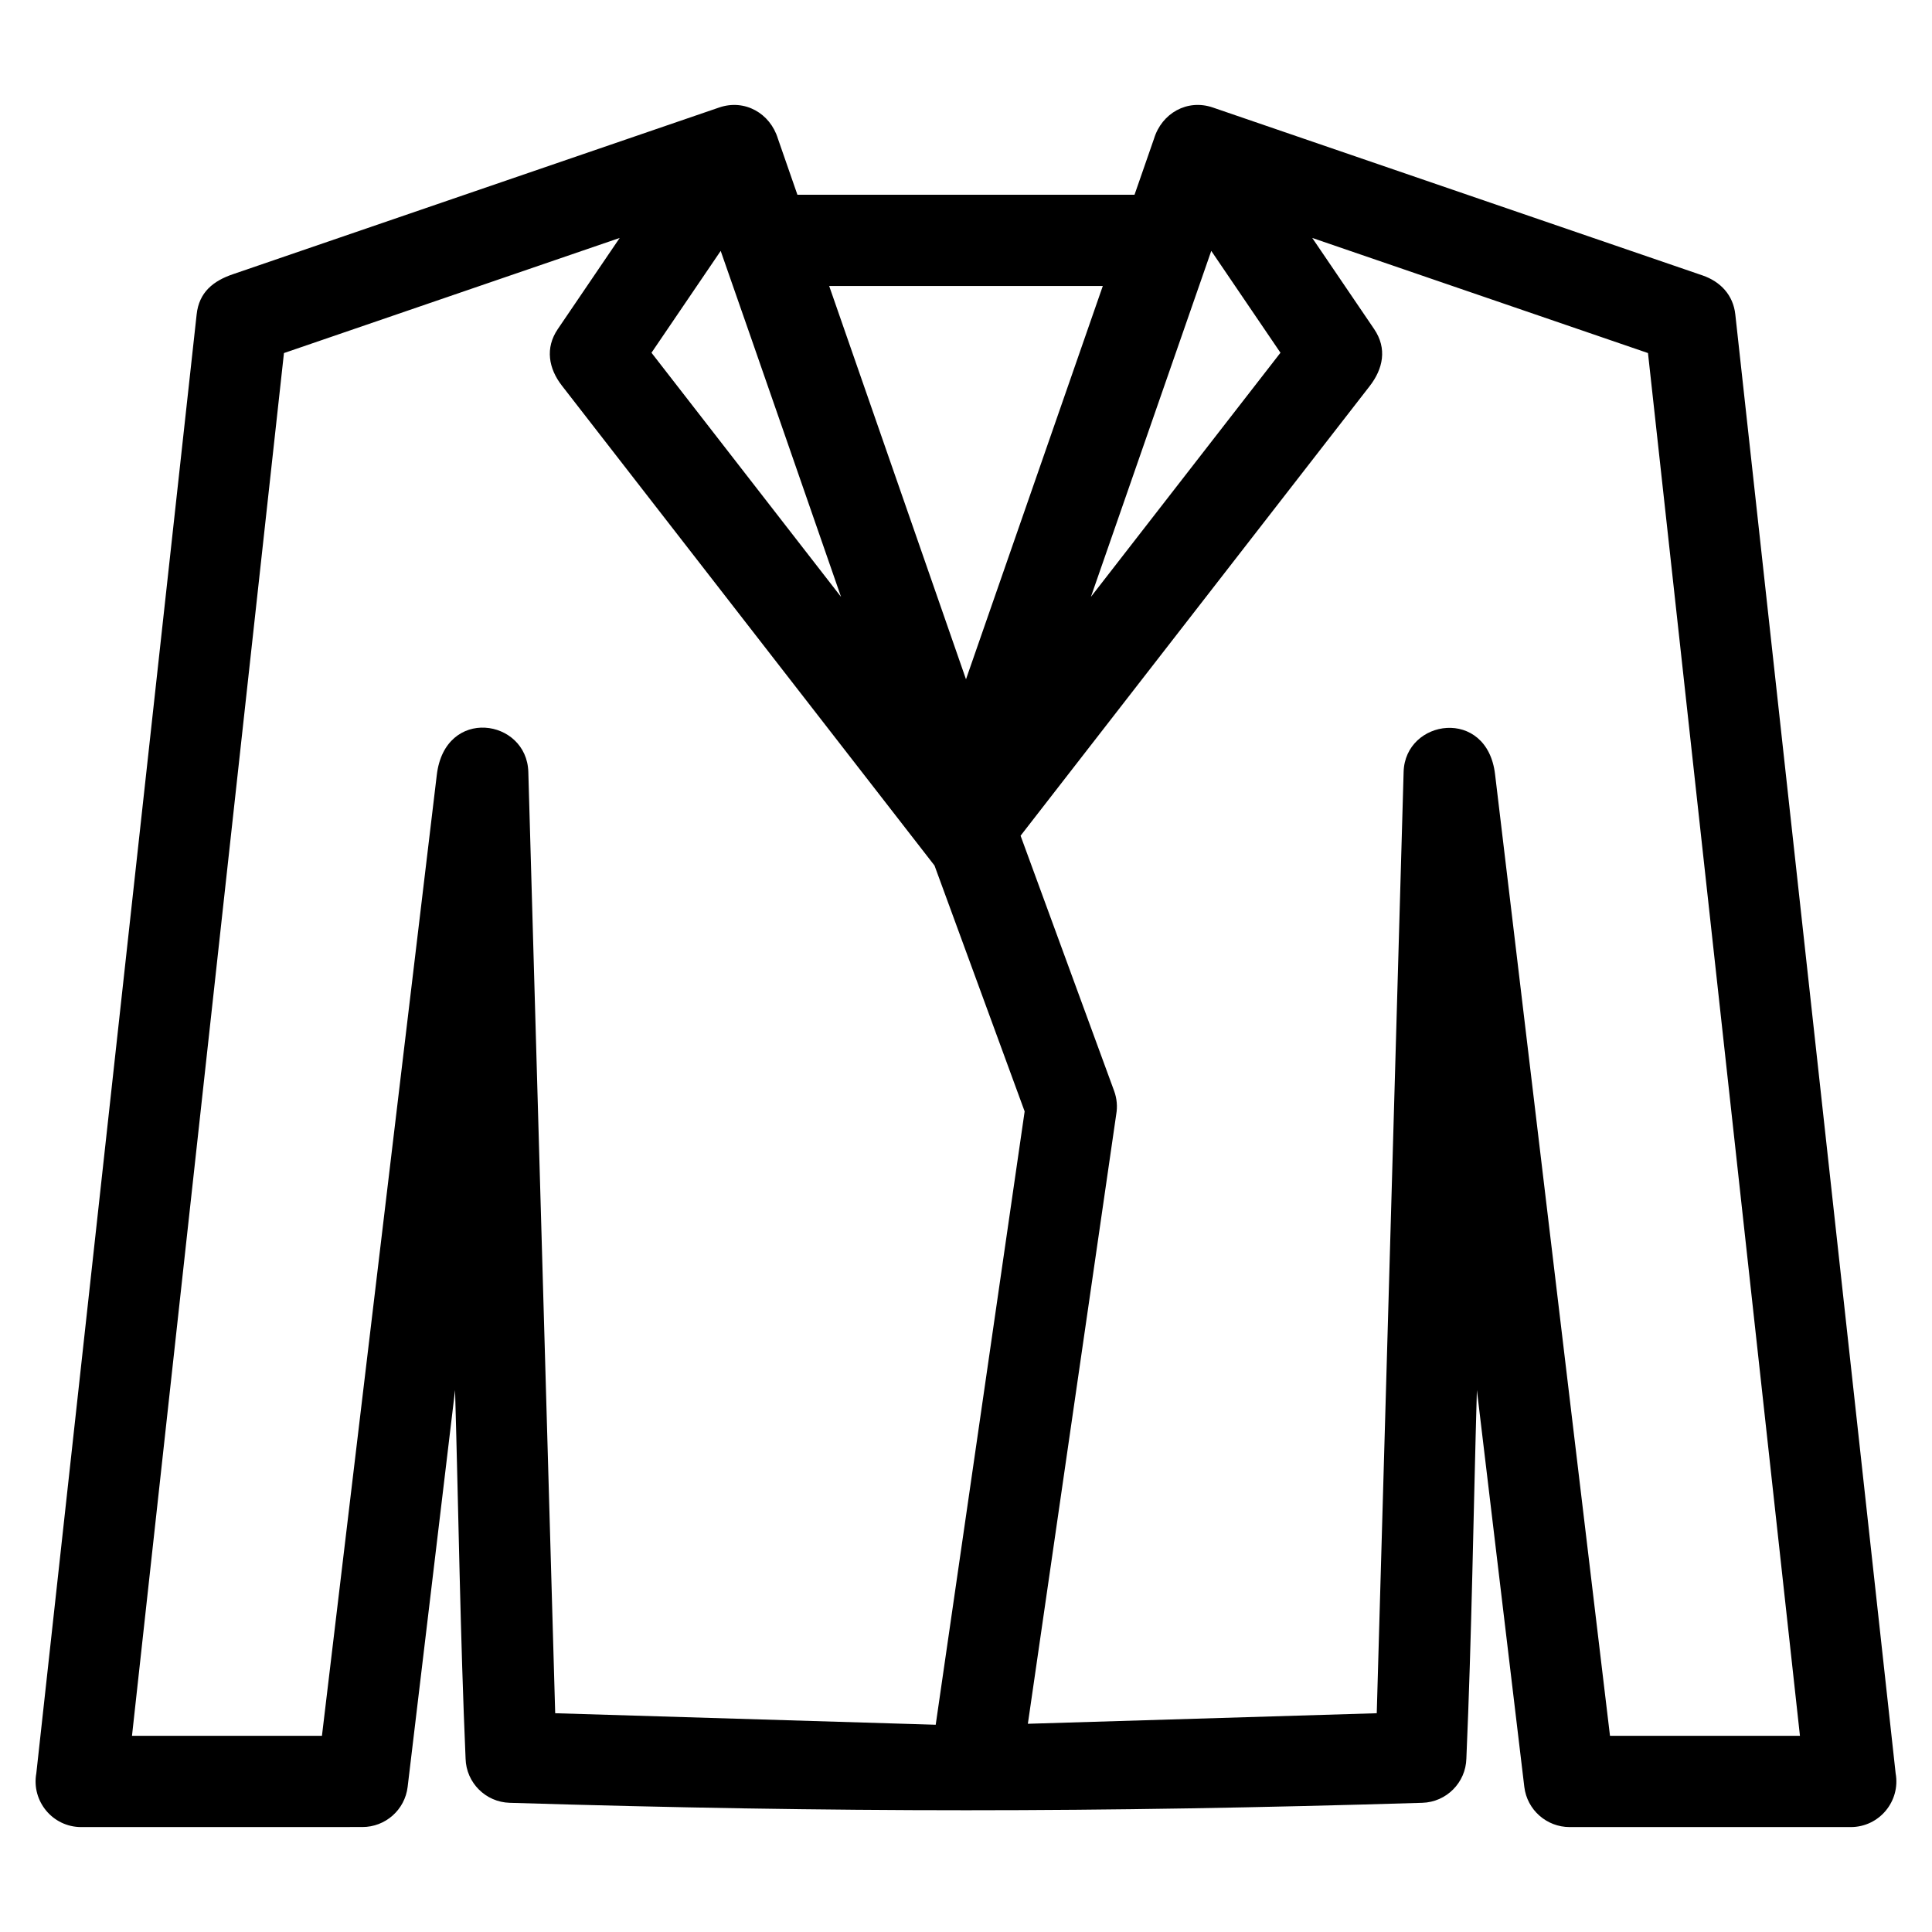 <?xml version="1.0" encoding="UTF-8"?>
<!-- Uploaded to: SVG Repo, www.svgrepo.com, Generator: SVG Repo Mixer Tools -->
<svg fill="#000000" width="800px" height="800px" version="1.1" viewBox="144 144 512 512" xmlns="http://www.w3.org/2000/svg">
 <path d="m416.4 600.82 92.453-2.797 7.121-249.45c0.387-14.066 22.102-17.246 24.23 0.59l30.461 254.85h50.34l-40.273-366.45-88.973-30.508 16.41 24.16c3.5 5.16 2.352 10.539-1.184 15.098l-92.52 119.16 24.785 67.617c0.762 2.07 0.918 4.215 0.559 6.242l-23.414 161.49zm-81.41-390.33-18.34 26.992 50.234 64.699c-10.629-30.562-21.203-61.152-31.895-91.691zm20.34-14.875h89.328l5.176-14.887c2.059-6.723 8.801-10.562 15.566-8.242l129.78 44.5c4.742 1.629 8.141 5.184 8.695 10.359l42.488 386.61c1.328 7.383-4.332 14.238-11.895 14.238h-74.52c-6.039-0.008-11.266-4.523-11.992-10.668l-12.566-105.14c-0.922 32.453-1.379 65.277-2.789 97.668-0.168 6.356-5.277 11.531-11.703 11.711-86.668 2.625-154.95 2.629-241.81 0-6.426-0.18-11.539-5.356-11.703-11.711-1.41-32.391-1.867-65.211-2.789-97.668l-12.566 105.14c-0.727 6.148-5.949 10.664-11.992 10.656l-74.52 0.012c-7.562 0-13.223-6.856-11.895-14.238l42.488-386.61c0.629-5.938 4.457-8.906 9.562-10.656l128.91-44.199c6.766-2.32 13.508 1.516 15.566 8.242l5.176 14.887zm80.922 24.172h-72.512l36.258 104.23 36.258-104.23zm-44.582 153.61-98.777-127.22c-3.492-4.504-4.488-9.926-1.078-14.961l16.41-24.16-88.973 30.508-40.273 366.45h50.34l30.438-254.67c2.18-18.18 23.867-14.895 24.254-0.77l7.121 249.45 100.84 3.051 23.57-162.54-23.879-65.141zm73.328-162.91-31.895 91.688 50.234-64.695z"/>
</svg>
